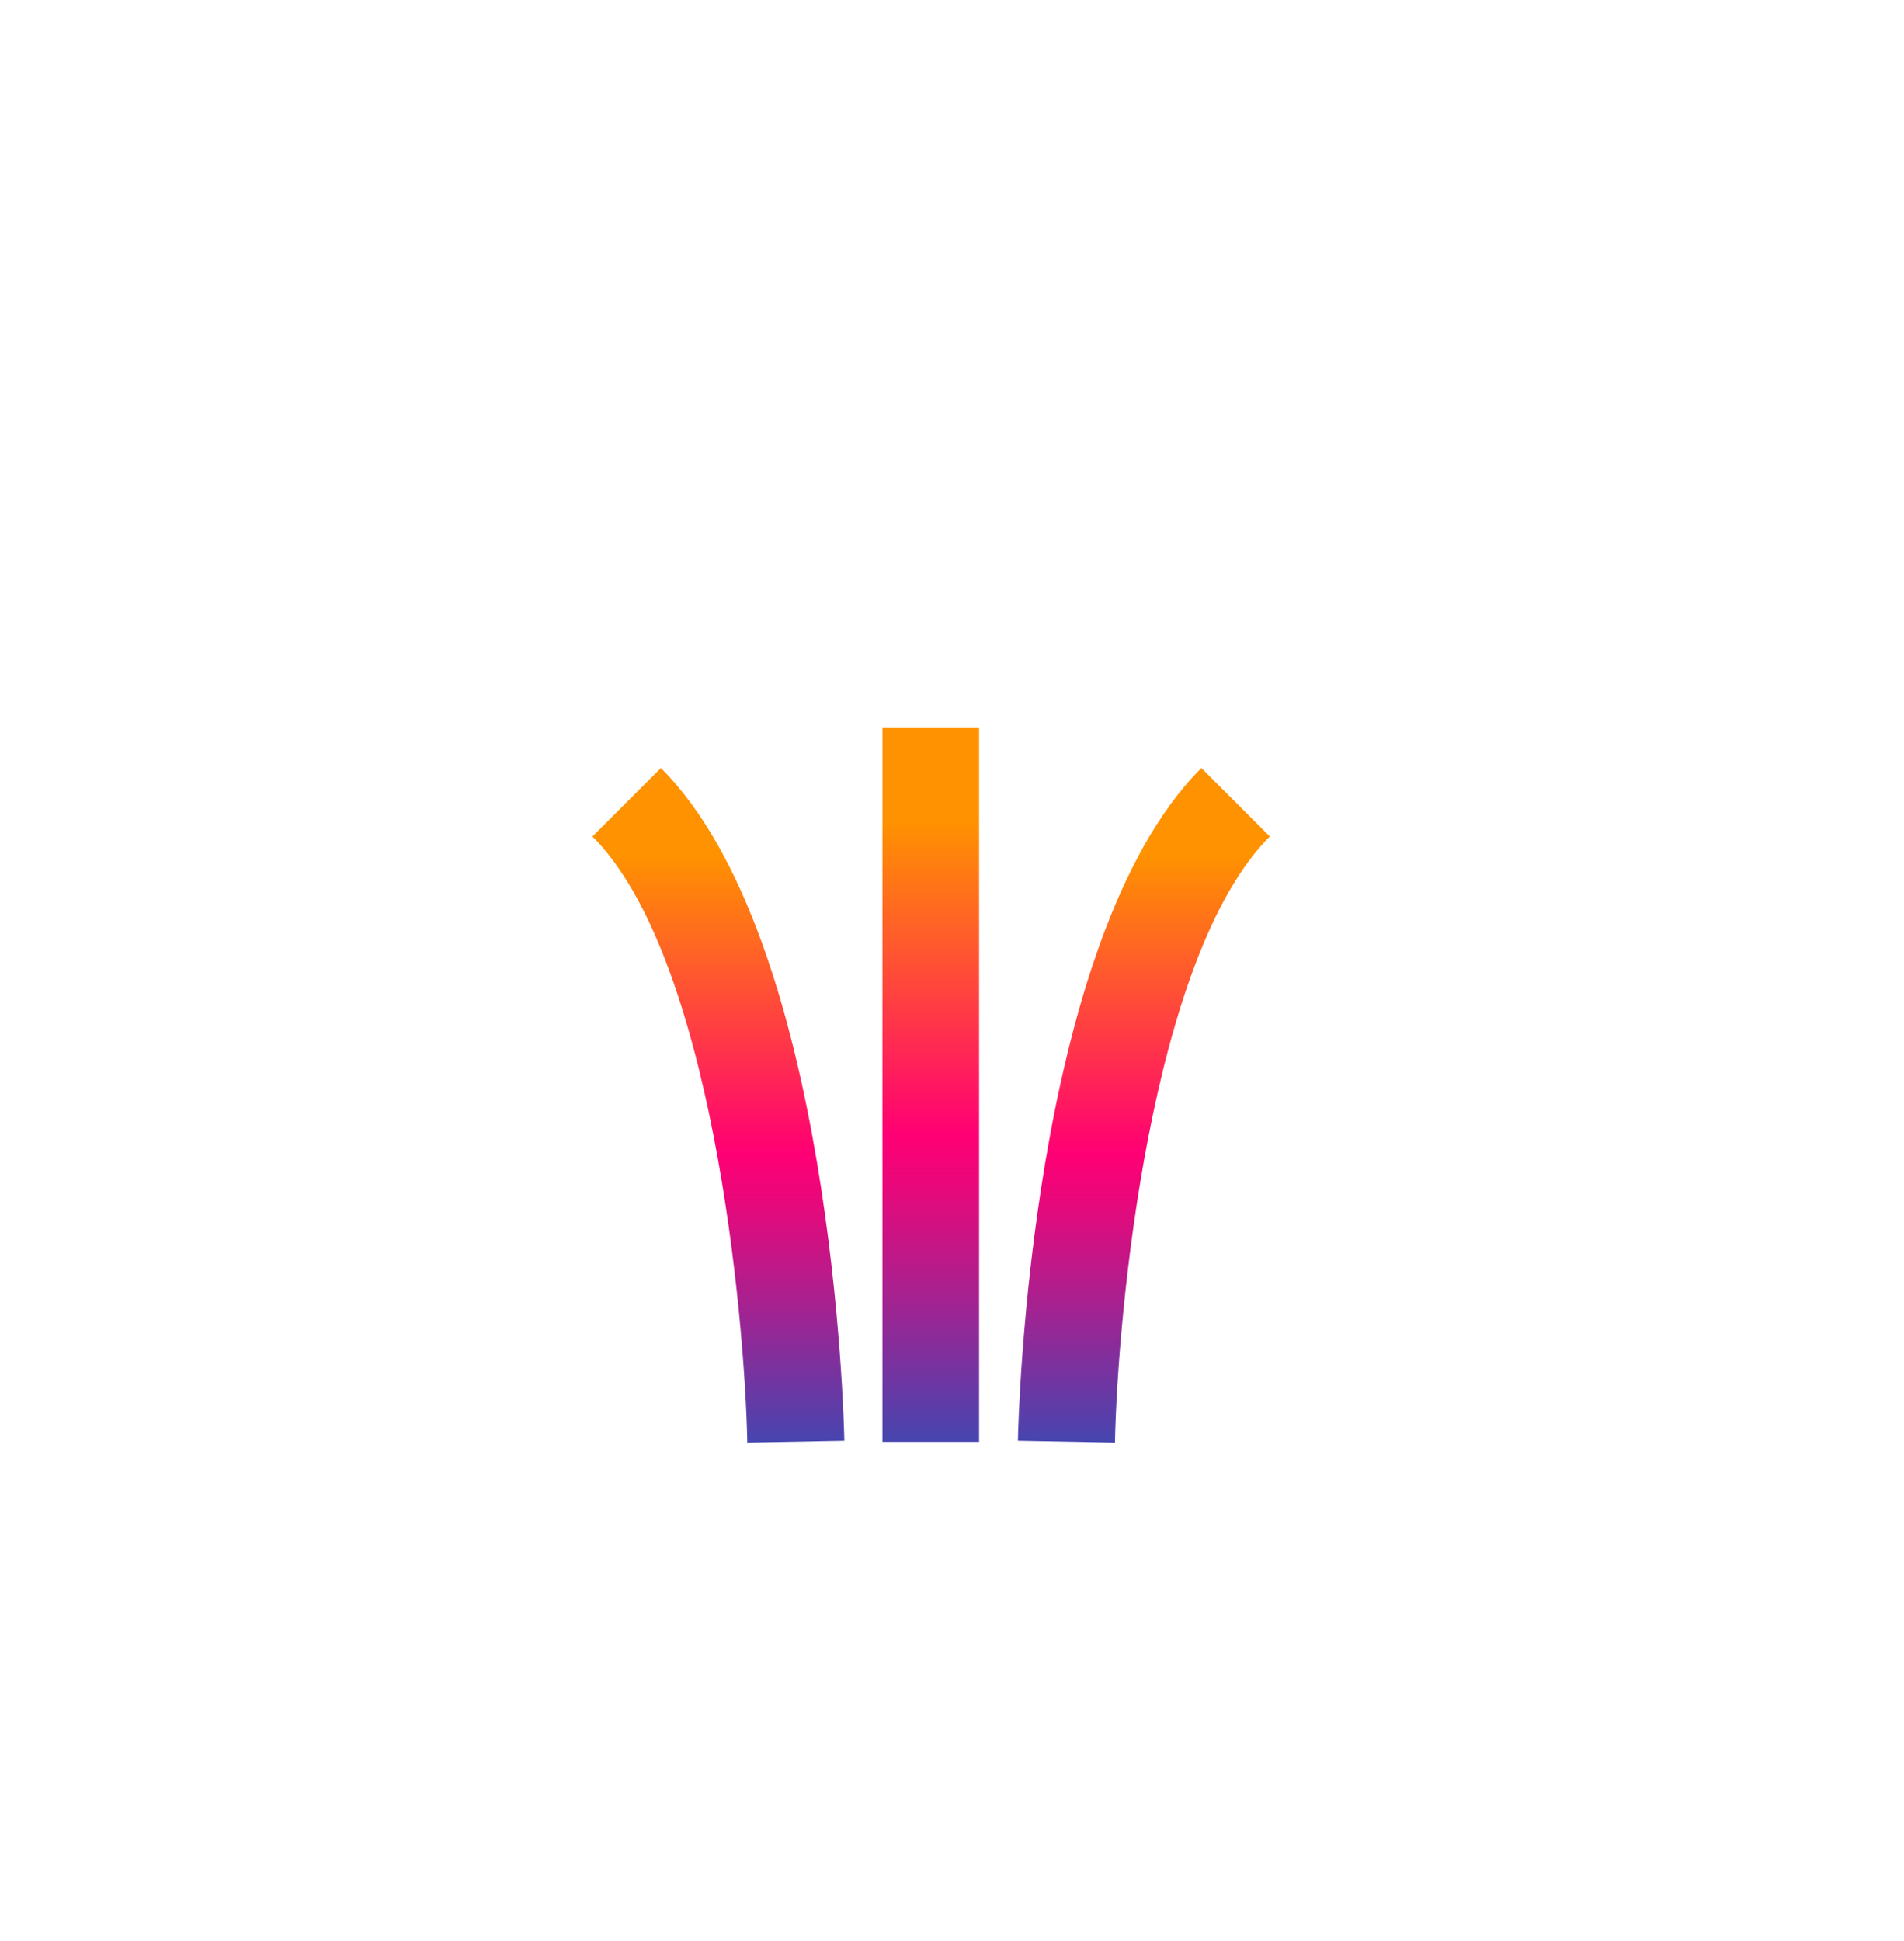 <?xml version="1.0" encoding="UTF-8"?>
<svg id="Livello_2" data-name="Livello 2" xmlns="http://www.w3.org/2000/svg" xmlns:xlink="http://www.w3.org/1999/xlink" viewBox="0 0 52 53">
  <defs>
    <filter id="drop-shadow-1" filterUnits="userSpaceOnUse">
      <feOffset dx="0" dy="0"/>
      <feGaussianBlur result="blur" stdDeviation="1.69"/>
      <feFlood flood-color="#000" flood-opacity=".3"/>
      <feComposite in2="blur" operator="in"/>
      <feComposite in="SourceGraphic"/>
    </filter>
    <filter id="drop-shadow-2" filterUnits="userSpaceOnUse">
      <feOffset dx="0" dy="0"/>
      <feGaussianBlur result="blur-2" stdDeviation=".9"/>
      <feFlood flood-color="#000" flood-opacity=".5"/>
      <feComposite in2="blur-2" operator="in"/>
      <feComposite in="SourceGraphic"/>
    </filter>
    <linearGradient id="Sfumatura_senza_nome_5" data-name="Sfumatura senza nome 5" x1="25.42" y1="39.37" x2="25.42" y2="19.88" gradientUnits="userSpaceOnUse">
      <stop offset="0" stop-color="#4646b0"/>
      <stop offset=".04" stop-color="#593ea9"/>
      <stop offset=".23" stop-color="#b21d8c"/>
      <stop offset=".36" stop-color="#e9087a"/>
      <stop offset=".43" stop-color="#ff0074"/>
      <stop offset=".6" stop-color="#ff3946"/>
      <stop offset=".87" stop-color="#ff9200"/>
    </linearGradient>
    <linearGradient id="Sfumatura_senza_nome_5-2" data-name="Sfumatura senza nome 5" x1="31.23" y1="39.39" x2="31.23" y2="20.97" xlink:href="#Sfumatura_senza_nome_5"/>
    <linearGradient id="Sfumatura_senza_nome_5-3" data-name="Sfumatura senza nome 5" x1="-2744.46" y1="39.4" x2="-2744.46" y2="20.97" gradientTransform="translate(-2724.85) rotate(-180) scale(1 -1)" xlink:href="#Sfumatura_senza_nome_5"/>
  </defs>
  <g id="Livello_1-2" data-name="Livello 1">
    <g>
      <rect x="5.1" y="5.97" width="40.45" height="40.45" rx="6.1" ry="6.1" style="fill: #fff; filter: url(#drop-shadow-1); stroke-width: 0px;"/>
      <path d="m36.67,23.04c.38-.75.59-1.59.59-2.48,0-3.07-2.48-5.55-5.55-5.55-.69,0-1.35.13-1.96.36-.59-1.9-2.37-3.28-4.46-3.28s-3.87,1.38-4.46,3.28c-.61-.23-1.27-.36-1.96-.36-3.07,0-5.55,2.48-5.55,5.55,0,.89.22,1.74.59,2.48-1.42,1.01-2.34,2.66-2.34,4.53,0,3.07,2.48,5.55,5.55,5.55,1.2,0,2.31-.38,3.22-1.03.91,1.82,2.79,3.08,4.96,3.08s4.05-1.25,4.96-3.08c.91.65,2.02,1.03,3.22,1.03,3.07,0,5.55-2.48,5.55-5.55,0-1.87-.93-3.52-2.34-4.53Z" style="fill: #fff; filter: url(#drop-shadow-2); opacity: .5; stroke-width: 0px;"/>
      <g>
        <rect x="24.1" y="19.88" width="2.64" height="19.49" style="fill: url(#Sfumatura_senza_nome_5); stroke-width: 0px;"/>
        <path d="m30.44,39.39l-2.64-.05c.01-.56.33-13.69,5.01-18.37l1.87,1.87c-3.27,3.27-4.16,13.06-4.23,16.56Z" style="fill: url(#Sfumatura_senza_nome_5-2); stroke-width: 0px;"/>
        <path d="m20.41,39.4c-.07-3.5-.97-13.3-4.23-16.56l1.87-1.87c4.68,4.68,5,17.81,5.01,18.37l-2.64.05Z" style="fill: url(#Sfumatura_senza_nome_5-3); stroke-width: 0px;"/>
      </g>
    </g>
  </g>
</svg>
